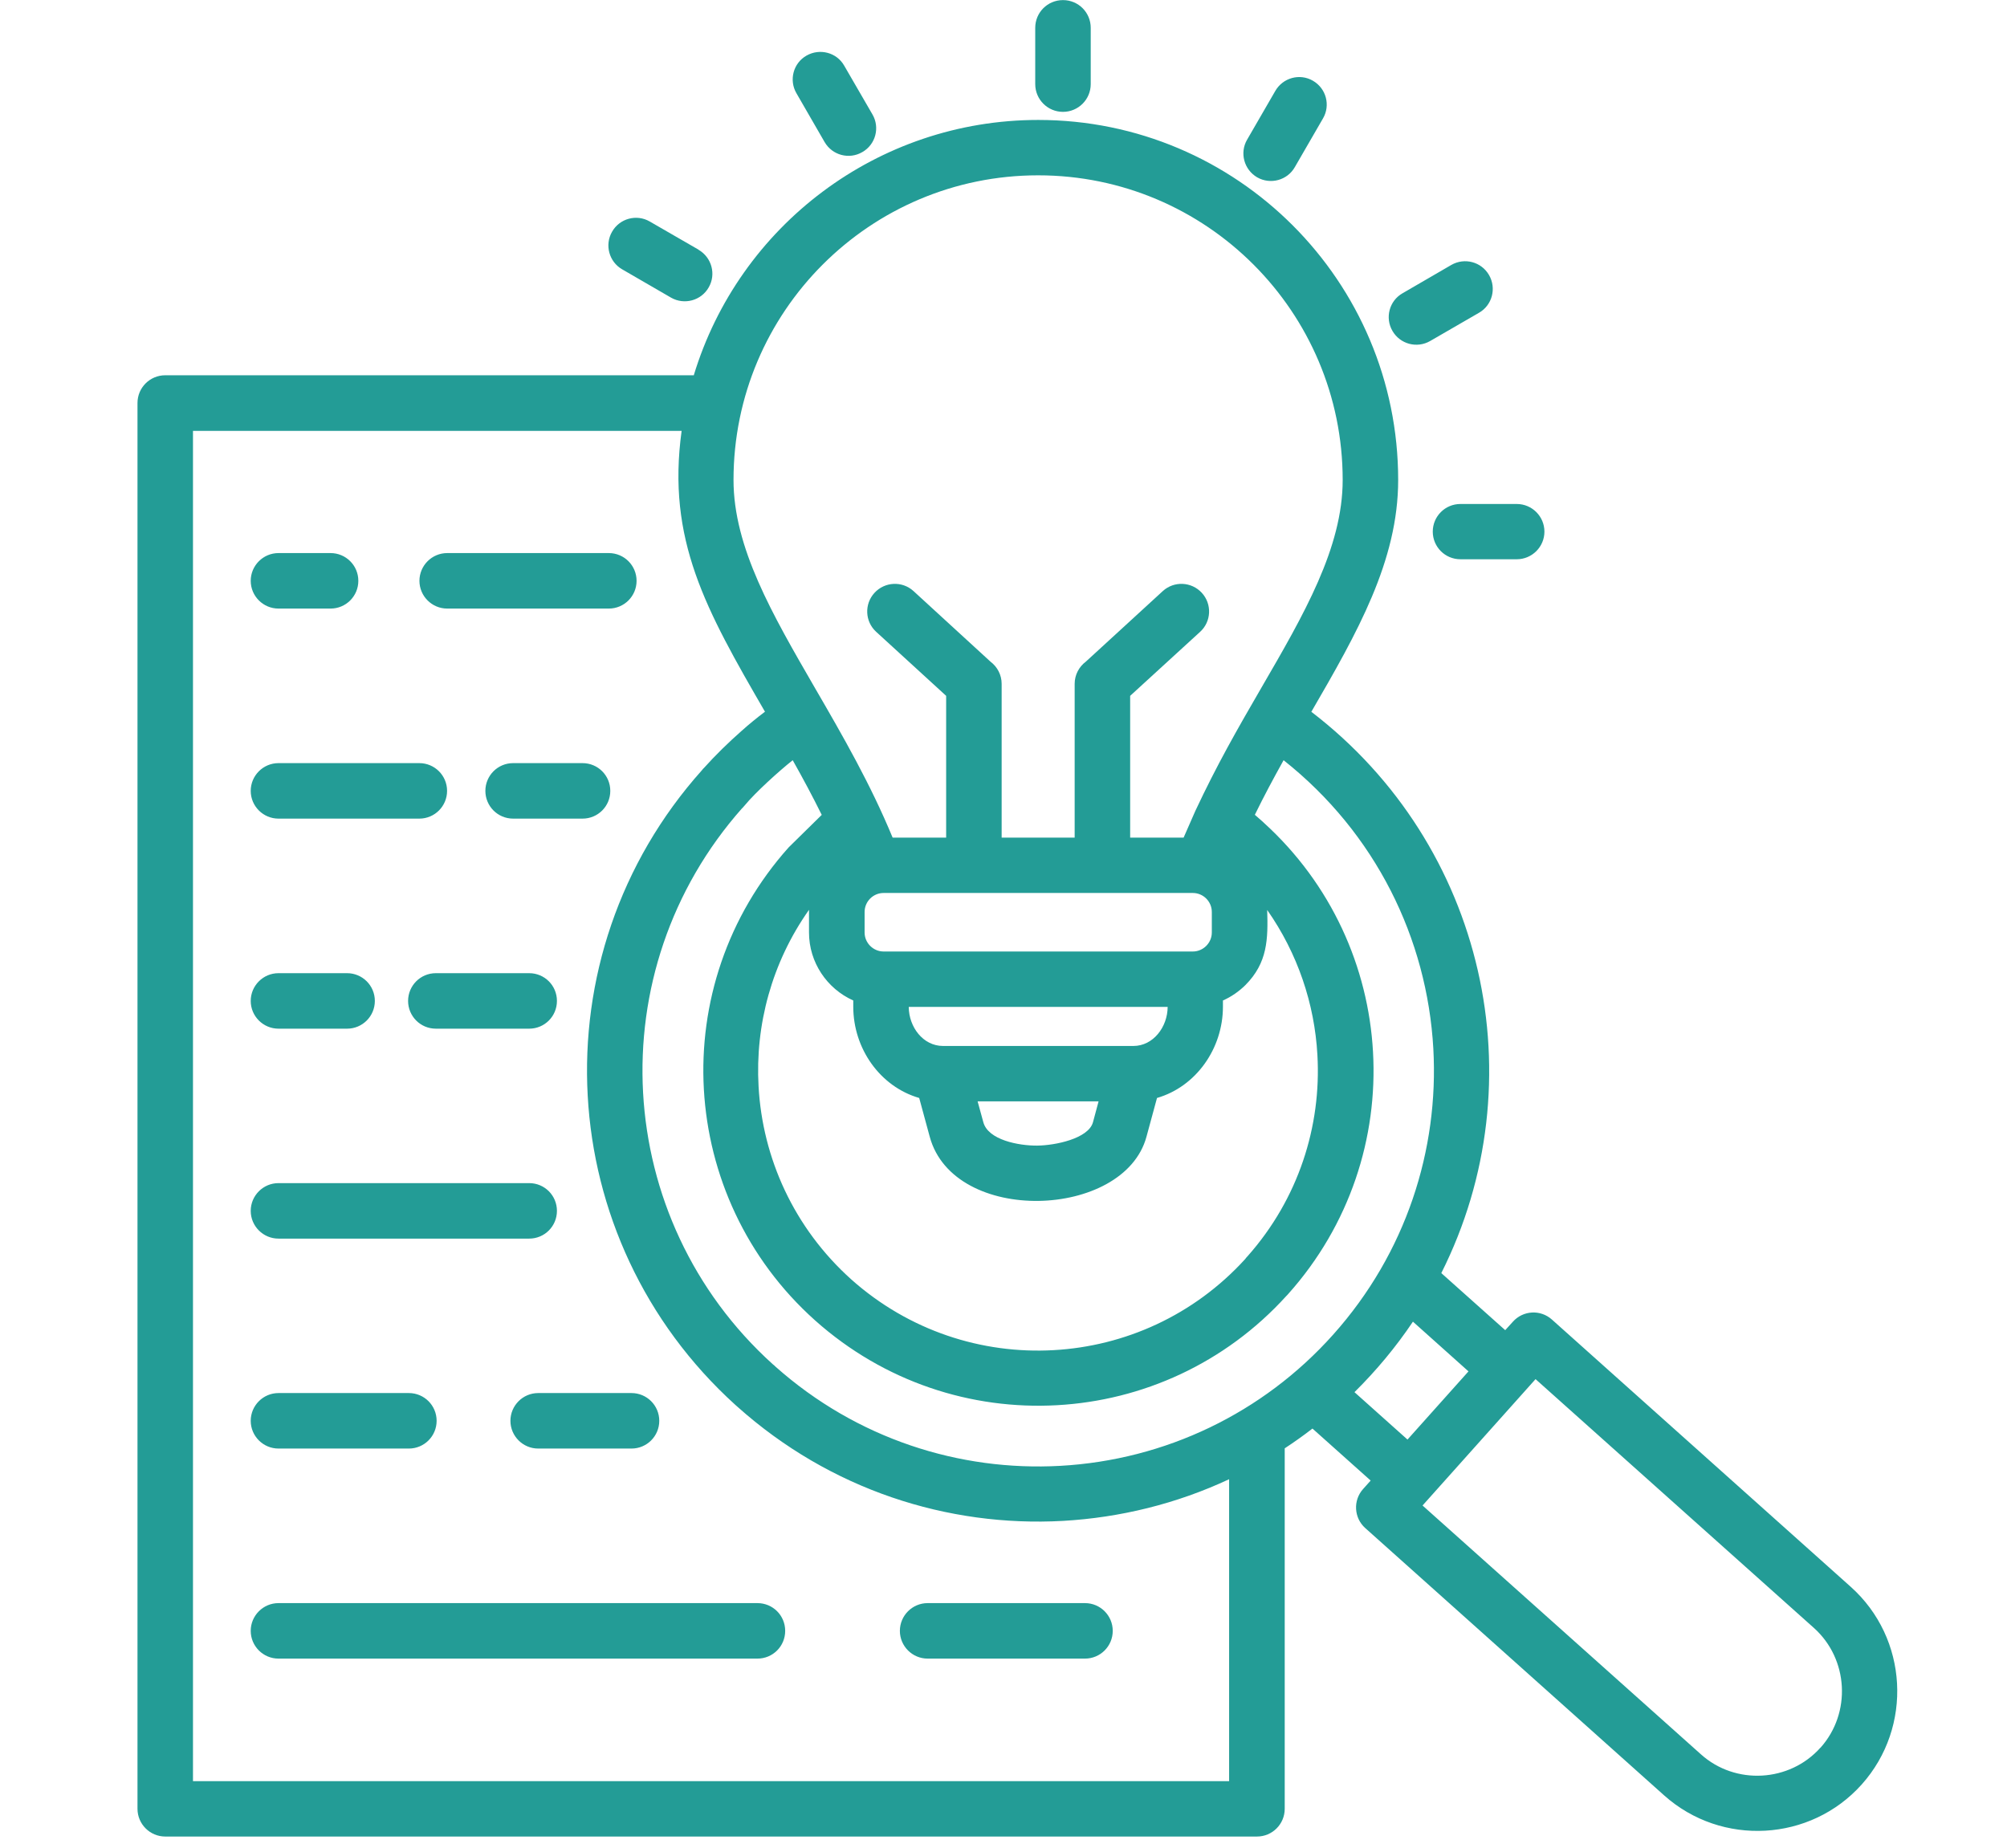 <?xml version="1.0" encoding="UTF-8"?><svg id="Ebene_1" xmlns="http://www.w3.org/2000/svg" width="63.03mm" height="58.03mm" viewBox="0 0 178.67 164.48"><defs><style>.cls-1{fill:#239c96;}</style></defs><path class="cls-1" d="m24.79,54.17c-1.36,0-2.47-1.11-2.47-2.47s1.11-2.47,2.47-2.47h4.64c1.36,0,2.47,1.1,2.47,2.47s-1.11,2.47-2.47,2.47h-4.64Zm15.02,0c-1.36,0-2.47-1.11-2.47-2.47s1.11-2.47,2.47-2.47h14.39c1.36,0,2.47,1.1,2.47,2.47s-1.11,2.47-2.47,2.47h-14.39Zm-15.02,93.48c-1.36,0-2.47-1.11-2.47-2.47s1.11-2.47,2.47-2.47h42.64c1.37,0,2.47,1.1,2.47,2.47s-1.1,2.47-2.47,2.47H24.79Zm57.79,0c-1.36,0-2.47-1.11-2.47-2.47s1.11-2.47,2.47-2.47h14.01c1.36,0,2.47,1.1,2.47,2.47s-1.11,2.47-2.47,2.47h-14.01Zm-57.79-18.7c-1.36,0-2.47-1.11-2.47-2.47s1.11-2.47,2.47-2.47h11.61c1.36,0,2.47,1.1,2.47,2.47s-1.11,2.47-2.47,2.47h-11.61Zm23.12,0c-1.36,0-2.47-1.11-2.47-2.47s1.11-2.47,2.47-2.47h8.31c1.36,0,2.47,1.1,2.47,2.47s-1.11,2.47-2.47,2.47h-8.31Zm-23.12-18.69c-1.36,0-2.47-1.11-2.47-2.47s1.11-2.47,2.47-2.47h22.32c1.37,0,2.47,1.1,2.47,2.47s-1.1,2.47-2.47,2.47h-22.32Zm0-18.69c-1.36,0-2.47-1.11-2.47-2.47s1.11-2.47,2.47-2.47h6.11c1.36,0,2.47,1.1,2.47,2.47s-1.11,2.47-2.47,2.47h-6.11Zm14.01,0c-1.37,0-2.47-1.11-2.47-2.47s1.1-2.47,2.47-2.47h8.31c1.37,0,2.47,1.1,2.47,2.47s-1.1,2.47-2.47,2.47h-8.31Zm-14.01-18.7c-1.36,0-2.47-1.11-2.47-2.47s1.11-2.47,2.47-2.47h12.54c1.36,0,2.47,1.1,2.47,2.47s-1.11,2.47-2.47,2.47h-12.54Zm20.89,0c-1.37,0-2.47-1.11-2.47-2.47s1.1-2.47,2.47-2.47h6.18c1.37,0,2.47,1.1,2.47,2.47s-1.1,2.47-2.47,2.47h-6.18ZM97.1,7.48c0,1.37-1.11,2.47-2.47,2.47s-2.47-1.1-2.47-2.47V2.47c0-1.37,1.1-2.47,2.47-2.47s2.47,1.1,2.47,2.47v5.01Zm-19.43,2.7c.68,1.17.28,2.68-.9,3.35-1.18.69-2.68.28-3.36-.89l-2.51-4.35c-.68-1.17-.28-2.68.9-3.35s2.68-.28,3.35.89l2.52,4.35Zm-15.48,12.05c1.17.68,1.58,2.18.9,3.35-.67,1.18-2.18,1.58-3.35.91l-4.35-2.52c-1.17-.67-1.58-2.18-.9-3.35.67-1.18,2.18-1.59,3.35-.91l4.35,2.51Zm67.82,27.55c-1.36,0-2.46-1.1-2.46-2.46s1.1-2.46,2.46-2.46h5.02c1.35,0,2.46,1.1,2.46,2.46s-1.11,2.46-2.46,2.46h-5.02Zm-2.69-19.43c-1.18.68-2.68.28-3.36-.9-.68-1.17-.28-2.68.9-3.35l4.34-2.52c1.18-.68,2.68-.28,3.36.9.68,1.18.28,2.69-.9,3.36l-4.34,2.51Zm-12.05-15.48c-.67,1.18-2.18,1.58-3.35.91-1.17-.68-1.58-2.18-.9-3.35l2.51-4.34c.68-1.18,2.18-1.59,3.35-.91,1.18.68,1.58,2.18.9,3.35l-2.51,4.34Zm-35.8,59.69h4.76v-12.62l-6.23-5.7c-1-.91-1.07-2.47-.15-3.47.92-1,2.47-1.07,3.47-.16l6.86,6.29c.6.45.99,1.17.99,1.97v13.69h6.5v-13.69c0-.8.39-1.52.99-1.97l6.86-6.29c1-.91,2.55-.84,3.47.16.92,1,.85,2.56-.15,3.47l-6.23,5.7v12.62h4.76l1.04-2.37c1.93-4.12,3.73-7.26,5.87-10.95,3.81-6.56,7.25-12.49,7.25-18.52,0-14.97-12.13-27.12-27.11-27.12s-27.12,12.14-27.12,27.12c0,6.02,3.45,11.95,7.25,18.52,2.51,4.32,4.95,8.57,6.91,13.31h0Zm33.34,6.43c.08,2.62.04,4.71-1.94,6.7-.58.57-1.25,1.04-2,1.37v.55c0,3.73-2.39,7.12-5.87,8.13l-.94,3.46c-2,7.34-17.15,7.87-19.29,0l-.94-3.46c-3.48-1.01-5.87-4.39-5.87-8.13v-.55c-2.35-1.05-3.94-3.4-3.94-6.05v-2.02c-3.32,4.7-4.8,10.26-4.49,15.72.35,6.37,3.14,12.6,8.26,17.19,5.13,4.57,11.63,6.65,18.01,6.29,6.3-.35,12.47-3.08,17.05-8.11.06-.09.14-.18.22-.26,4.52-5.1,6.57-11.56,6.21-17.9-.25-4.56-1.76-9.06-4.48-12.93h0Zm-8.87,8.64h-23.04c.01,1.81,1.29,3.48,3.05,3.48h16.95c1.76,0,3.04-1.68,3.05-3.48Zm2.25-10.14h-27.53c-.93,0-1.69.76-1.69,1.69v1.83c0,.93.77,1.69,1.69,1.69h27.53c.92,0,1.69-.76,1.69-1.69v-1.83c0-.93-.76-1.69-1.69-1.69h0Zm-8.38,18.55h-10.78l.51,1.86c.43,1.59,3.17,2.09,4.77,2.08,1.62-.01,4.59-.62,4.99-2.08l.5-1.86Zm-24.66-25.51c-.82-1.66-1.69-3.28-2.58-4.86-1.24.98-3.35,2.9-4.26,4.01-.07.09-.15.18-.23.26h-.01c-6.41,7.23-9.32,16.38-8.82,25.34.5,8.94,4.38,17.69,11.54,24.16.09.07.18.14.26.23,7.23,6.42,16.38,9.32,25.34,8.82,9.34-.52,18.05-4.69,24.3-11.69,6.48-7.25,9.41-16.45,8.91-25.45-.55-9.79-5.13-19.18-13.33-25.68-.88,1.58-1.75,3.2-2.56,4.86l.72.63.07.07c6.03,5.47,9.31,12.86,9.73,20.41.43,7.62-2.06,15.41-7.55,21.55l-.09.1-.07.07c-5.47,6.03-12.86,9.31-20.41,9.73-7.62.43-15.4-2.06-21.55-7.55-6.14-5.49-9.47-12.96-9.9-20.57-.43-7.62,2.06-15.4,7.55-21.54l2.96-2.91Zm-5.04-9.16c-5.29-9.13-8.76-15.32-7.43-25.02H17.18v120.21h92.24v-26.88c-4.68,2.19-9.71,3.42-14.79,3.71-10.25.57-20.72-2.77-28.99-10.17l-.1-.09h0s-.07-.06-.07-.06c-8.15-7.38-12.59-17.35-13.15-27.53-.57-10.25,2.78-20.72,10.17-28.98l.09-.11h-.01l.07-.06c1.08-1.2,2.22-2.31,3.39-3.34.67-.6,1.36-1.16,2.06-1.69h0Zm-6.35-29.96c4.03-13.31,16.37-22.74,30.67-22.74,17.69,0,32.04,14.35,32.04,32.05,0,7.21-3.65,13.61-7.73,20.64,15.5,11.87,20.16,32.88,11.57,49.97l5.69,5.08.68-.75c.91-1.02,2.46-1.1,3.47-.2l26.61,23.8c5.11,4.57,5.55,12.47.98,17.59-4.57,5.11-12.47,5.55-17.59.98l-26.61-23.8c-1.01-.9-1.1-2.46-.2-3.47l.68-.76-5.18-4.63c-.8.62-1.63,1.21-2.47,1.76v32.09c0,1.36-1.1,2.47-2.47,2.47H14.71c-1.36,0-2.47-1.11-2.47-2.47V35.87c0-1.37,1.11-2.47,2.47-2.47h47.02,0Zm64.02,84.25c-1.51,2.25-3.26,4.35-5.2,6.27l4.72,4.22,5.43-6.07-4.95-4.43Zm36.29,37.92c2.76-3.09,2.49-7.9-.59-10.66l-24.78-22.15-10.06,11.25,24.78,22.15c3.07,2.76,7.89,2.49,10.64-.59h0Z"/></svg>